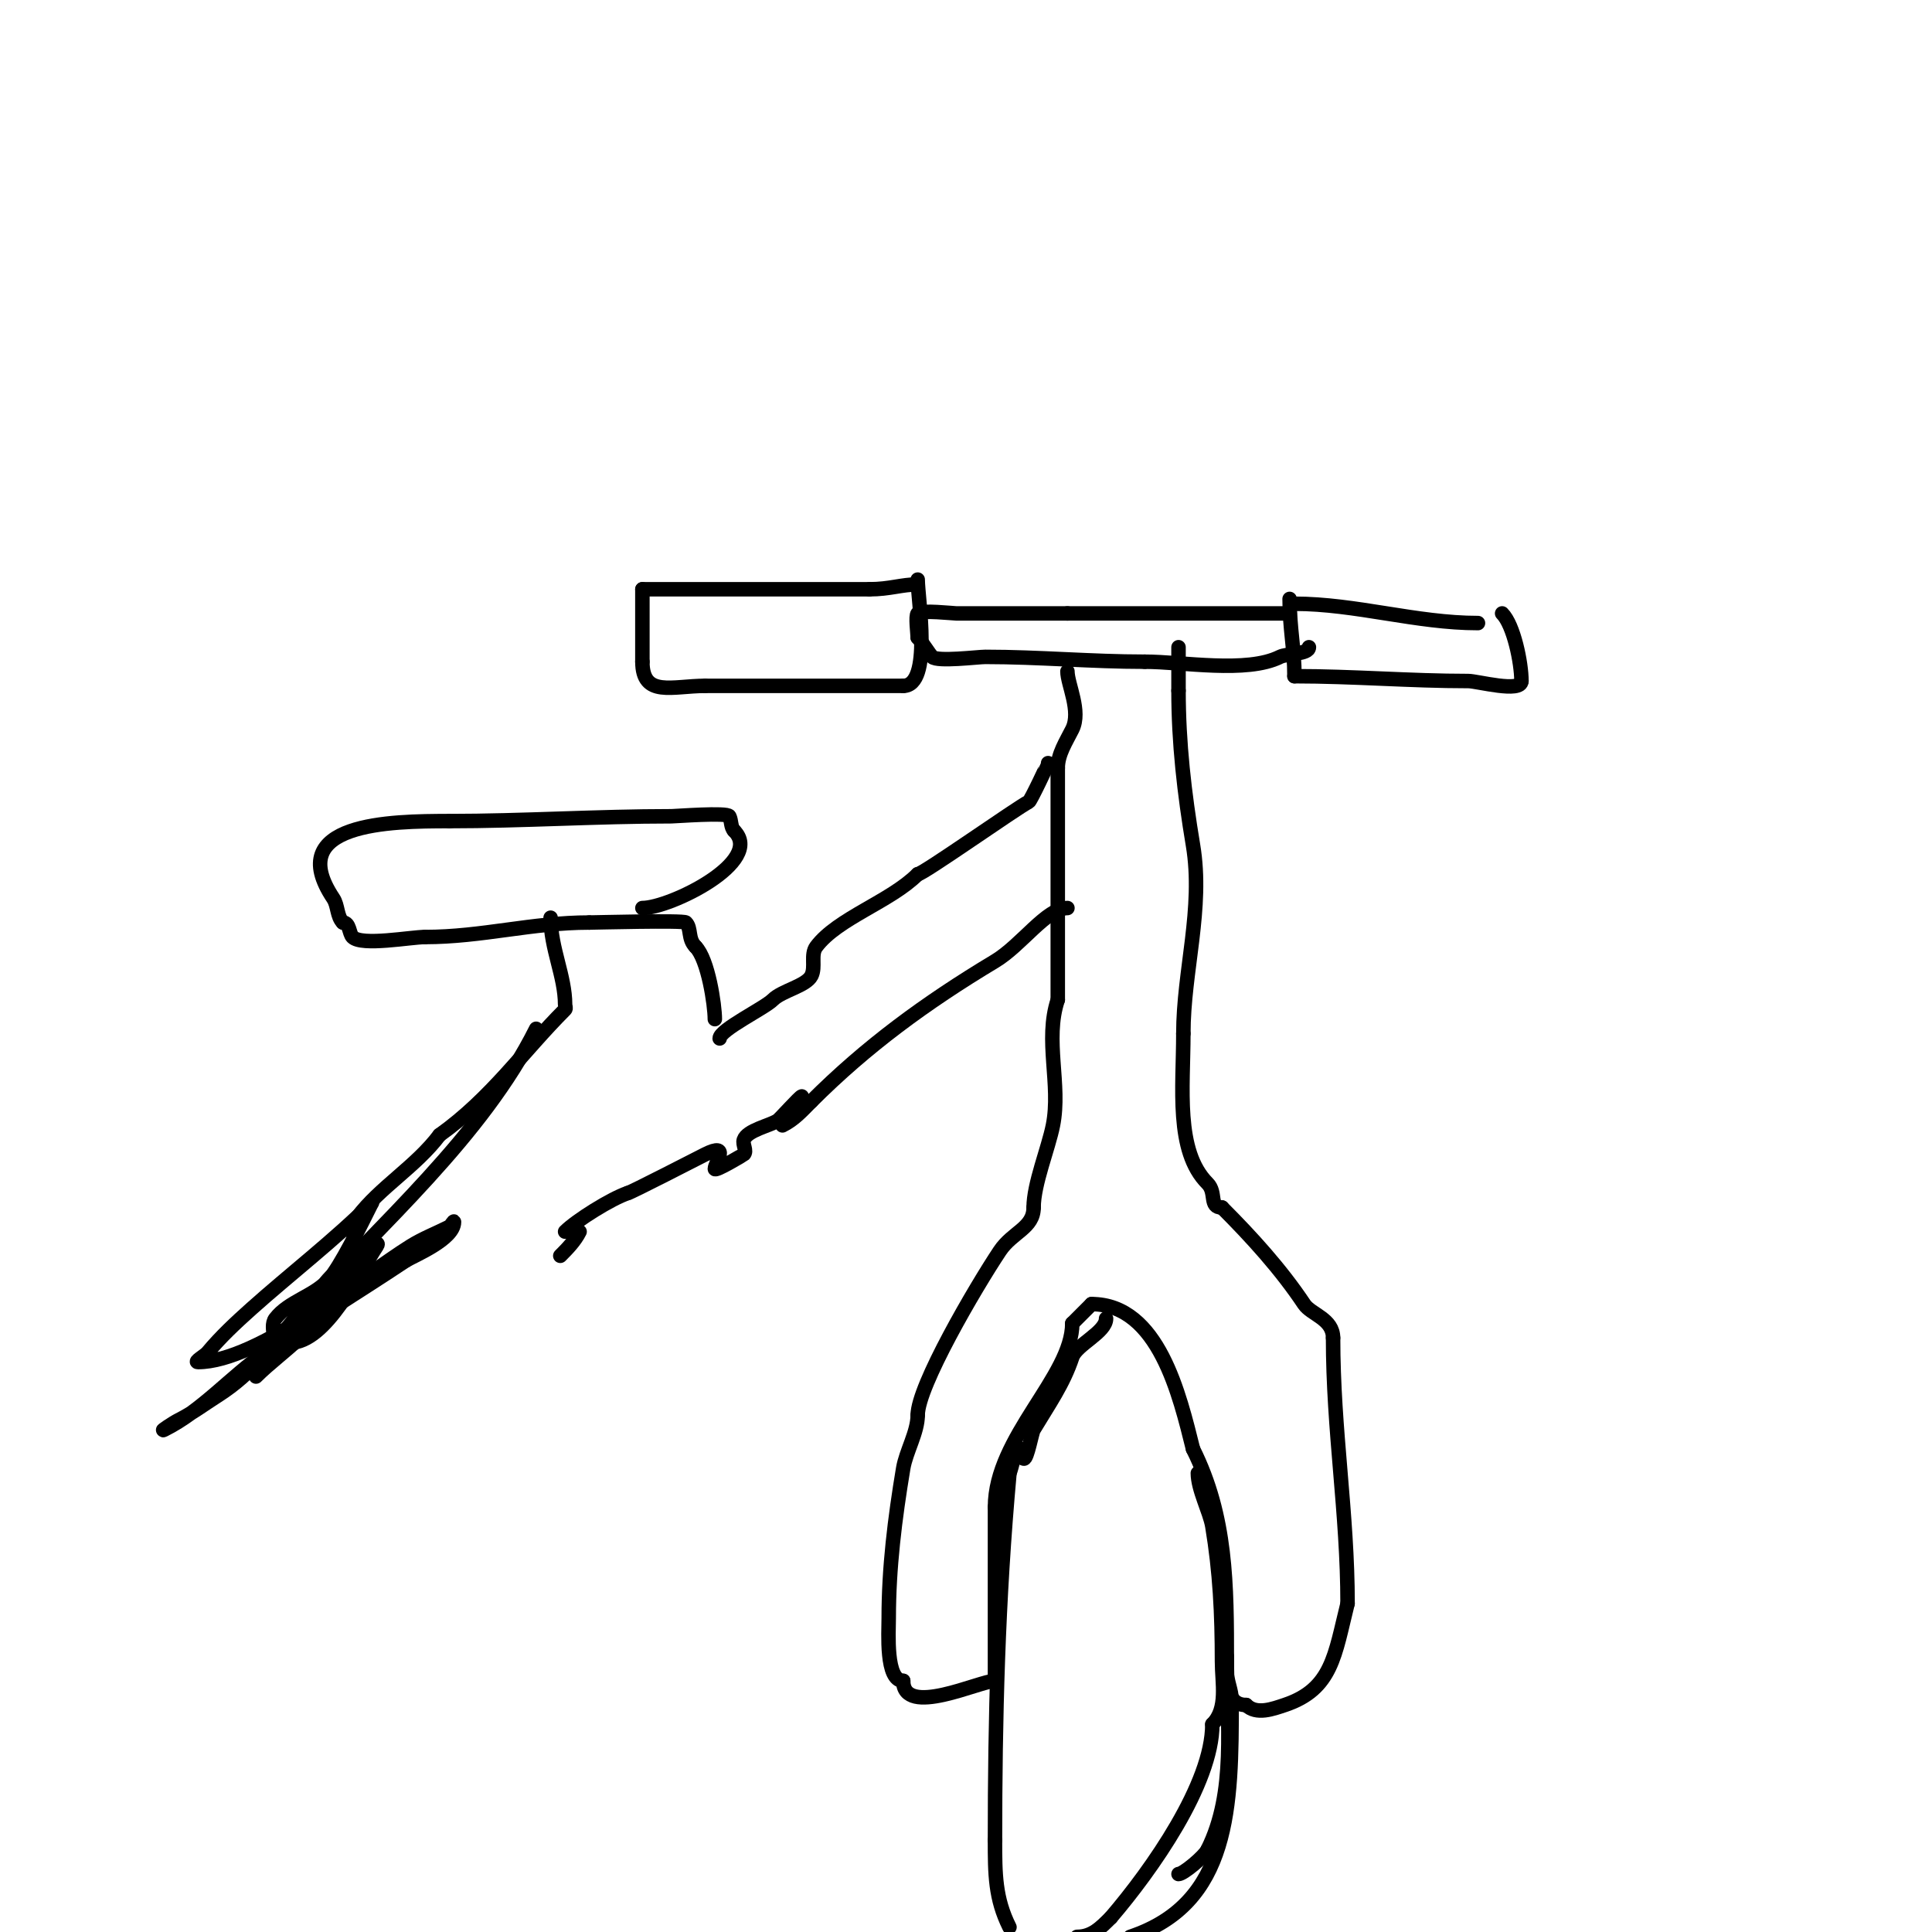 <svg viewBox='0 0 400 400' version='1.1' xmlns='http://www.w3.org/2000/svg' xmlns:xlink='http://www.w3.org/1999/xlink'><g fill='none' stroke='#000000' stroke-width='3' stroke-linecap='round' stroke-linejoin='round'><path d='M268,125c12.679,0 25.237,4 38,4'/><path d='M267,124c0,6.349 1,10.077 1,16'/><path d='M268,140c12.159,0 23.94,1 36,1c1.821,0 11,2.514 11,0'/><path d='M315,141c0,-3.778 -1.61,-11.61 -4,-14'/><path d='M267,127c-15.333,0 -30.667,0 -46,0'/><path d='M221,127c-7.667,0 -15.333,0 -23,0c-0.611,0 -7.262,-0.738 -8,0c-0.499,0.499 0,4.217 0,5'/><path d='M190,132c0.893,0.893 2.345,3.345 3,4c1.055,1.055 9.503,0 11,0c11.083,0 21.966,1 33,1'/><path d='M237,137c7.85,0 21.124,2.438 28,-1c1.426,-0.713 6,-0.525 6,-2'/><path d='M271,134'/><path d='M190,120c0,3.907 3.077,22 -3,22'/><path d='M187,142c-13.667,0 -27.333,0 -41,0'/><path d='M146,142c-6.786,0 -13,2.475 -13,-5'/><path d='M133,137c0,-5 0,-10 0,-15'/><path d='M133,122c15.667,0 31.333,0 47,0'/><path d='M180,122c4.218,0 6.671,-1 10,-1'/><path d='M221,139c0,2.66 2.887,8.227 1,12c-1.274,2.547 -3,5.152 -3,8'/><path d='M219,159c0,16.31 0,30.905 0,48'/><path d='M219,207c-2.783,8.348 0.697,17.516 -1,26c-0.956,4.778 -4,12.155 -4,17'/><path d='M214,250c0,4.278 -4.37,5.055 -7,9c-5.063,7.594 -17,27.974 -17,34'/><path d='M190,293c0,3.516 -2.424,7.545 -3,11c-1.728,10.369 -3,20.623 -3,31c0,2.996 -0.695,13 3,13'/><path d='M187,348c0,7.684 15.822,0 19,0'/><path d='M206,348c0,-12 0,-24 0,-36'/><path d='M206,312c0,-14.42 16,-27.034 16,-38'/><path d='M222,274c1.333,-1.333 2.667,-2.667 4,-4'/><path d='M226,270c13.905,0 18.264,19.054 21,30'/><path d='M247,300c6.995,13.99 7,28.114 7,44'/><path d='M254,344c0,3.844 -0.289,9 4,9'/><path d='M258,353c2.117,2.117 5.567,0.811 8,0c9.836,-3.279 10.354,-10.414 13,-21'/><path d='M279,332c0,-18.758 -3,-35.81 -3,-55'/><path d='M276,277c0,-3.989 -4.545,-4.817 -6,-7c-4.757,-7.136 -10.774,-13.774 -17,-20'/><path d='M253,250c-2.773,0 -1.059,-3.059 -3,-5c-6.704,-6.704 -5,-19.86 -5,-31'/><path d='M245,214c0,-12.94 4.185,-25.891 2,-39c-1.792,-10.753 -3,-21.188 -3,-32'/><path d='M244,143c0,-3 0,-6 0,-9'/><path d='M229,273c0,2.836 -6.128,5.384 -7,8c-1.851,5.553 -4.785,9.642 -8,15c-0.375,0.625 -1.317,6 -2,6c-0.745,0 -0.473,-2.527 -1,-2c-1.269,1.269 -1.333,3.333 -2,5'/><path d='M209,305c-2.398,26.38 -3,50.903 -3,76'/><path d='M206,381c0,7.006 0.025,12.049 3,18'/><path d='M248,305c0,3.372 2.503,8.017 3,11c1.569,9.414 2,18.159 2,28c0,4.493 1.265,9.735 -2,13'/><path d='M251,357c0,12.355 -12.578,30.175 -21,40'/><path d='M230,397c-2.103,2.103 -3.909,4 -7,4'/><path d='M234,401c20.757,-6.919 21,-26.816 21,-49'/><path d='M255,352c0,-2.11 -1,-3.828 -1,-6c0,-1 0,-4 0,-3c0,13.785 2.017,27.967 -4,40'/><path d='M250,383c-0.706,1.412 -5.013,5 -6,5'/><path d='M217,158c0,0.107 -3.611,7.805 -4,8c-2.459,1.23 -21.931,15 -23,15'/><path d='M190,181c-5.675,5.675 -16.579,9.106 -21,15c-1.217,1.622 -0.093,4.186 -1,6c-1.071,2.141 -6.08,3.08 -8,5c-1.749,1.749 -11,6.206 -11,8'/><path d='M221,188c-4.331,0 -9.507,7.704 -15,11c-14.39,8.634 -26.682,17.682 -38,29'/><path d='M168,228c-1.97,1.97 -3.511,3.756 -6,5'/><path d='M148,211c0,-2.871 -1.383,-12.383 -4,-15'/><path d='M144,196c-1.649,-1.649 -0.809,-3.809 -2,-5c-0.492,-0.492 -19.003,0 -20,0'/><path d='M122,191c-11.849,0 -22.236,3 -34,3'/><path d='M88,194c-2.949,0 -13.093,1.907 -15,0c-0.74,-0.74 -0.58,-3 -2,-3'/><path d='M71,191c-1.269,-1.269 -1.004,-3.506 -2,-5c-10.473,-15.709 11.841,-16 24,-16'/><path d='M93,170c15.058,0 30.681,-1 46,-1c0.839,0 11.577,-0.846 12,0c0.471,0.943 0.255,2.255 1,3'/><path d='M152,172c6.367,6.367 -13.242,16 -19,16'/><path d='M166,227c-0.348,0 -4.486,4.657 -5,5c-1.6,1.066 -6.331,1.994 -7,4c-0.316,0.949 0.707,2.293 0,3c-0.008,0.008 -6,3.635 -6,3c0,-1.154 3.303,-5.651 -2,-3c-1.205,0.603 -15.554,8 -16,8'/><path d='M130,247c-3.438,1.146 -10.675,5.675 -13,8'/><path d='M114,190c0,6.349 3,12.109 3,18c0,0.333 0.236,0.764 0,1c-8.784,8.784 -15.283,18.345 -26,26'/><path d='M91,235c-4.844,6.459 -12.382,10.843 -17,17c-1.414,1.886 -0.352,4.734 -1,7c-0.89,3.115 -8.71,10.137 -11,13c-0.723,0.904 0.815,4.185 0,5c-2.419,2.419 -6.212,5.212 -9,8'/><path d='M111,213c-11.185,22.369 -32.133,40.259 -49,59c-5.882,6.536 -9.34,12.126 -17,17c-2.653,1.688 -5.187,3.594 -8,5c-1.075,0.537 -4.075,2.537 -3,2c7.871,-3.936 13.772,-10.98 21,-16c9.492,-6.592 19.384,-12.59 29,-19'/><path d='M84,261c1.839,-1.103 10,-4.44 10,-8c0,-0.471 -0.578,0.789 -1,1c-2.667,1.333 -5.472,2.42 -8,4c-10.001,6.251 -31.61,24 -44,24c-0.943,0 1.396,-1.276 2,-2c2.716,-3.259 5.838,-6.171 9,-9c7.953,-7.116 17.381,-14.381 25,-22'/><path d='M77,249c-2.378,4.756 -6.509,13.232 -9,16c-3.033,3.37 -8.236,4.406 -11,8c-1.437,1.868 1.108,5.946 -1,7c-0.025,0.012 2.643,-4.27 6,-8c3.511,-3.901 5.873,-7.699 10,-11c1.746,-1.397 7.24,-4.861 6,-3c-3.755,5.633 -10.456,20 -18,20c-0.333,0 0.815,0.277 1,0c1.591,-2.386 3.24,-4.737 5,-7c2.753,-3.54 5.555,-7.129 9,-10'/><path d='M120,255c-0.955,1.909 -2.491,3.491 -4,5'/></g>
</svg>